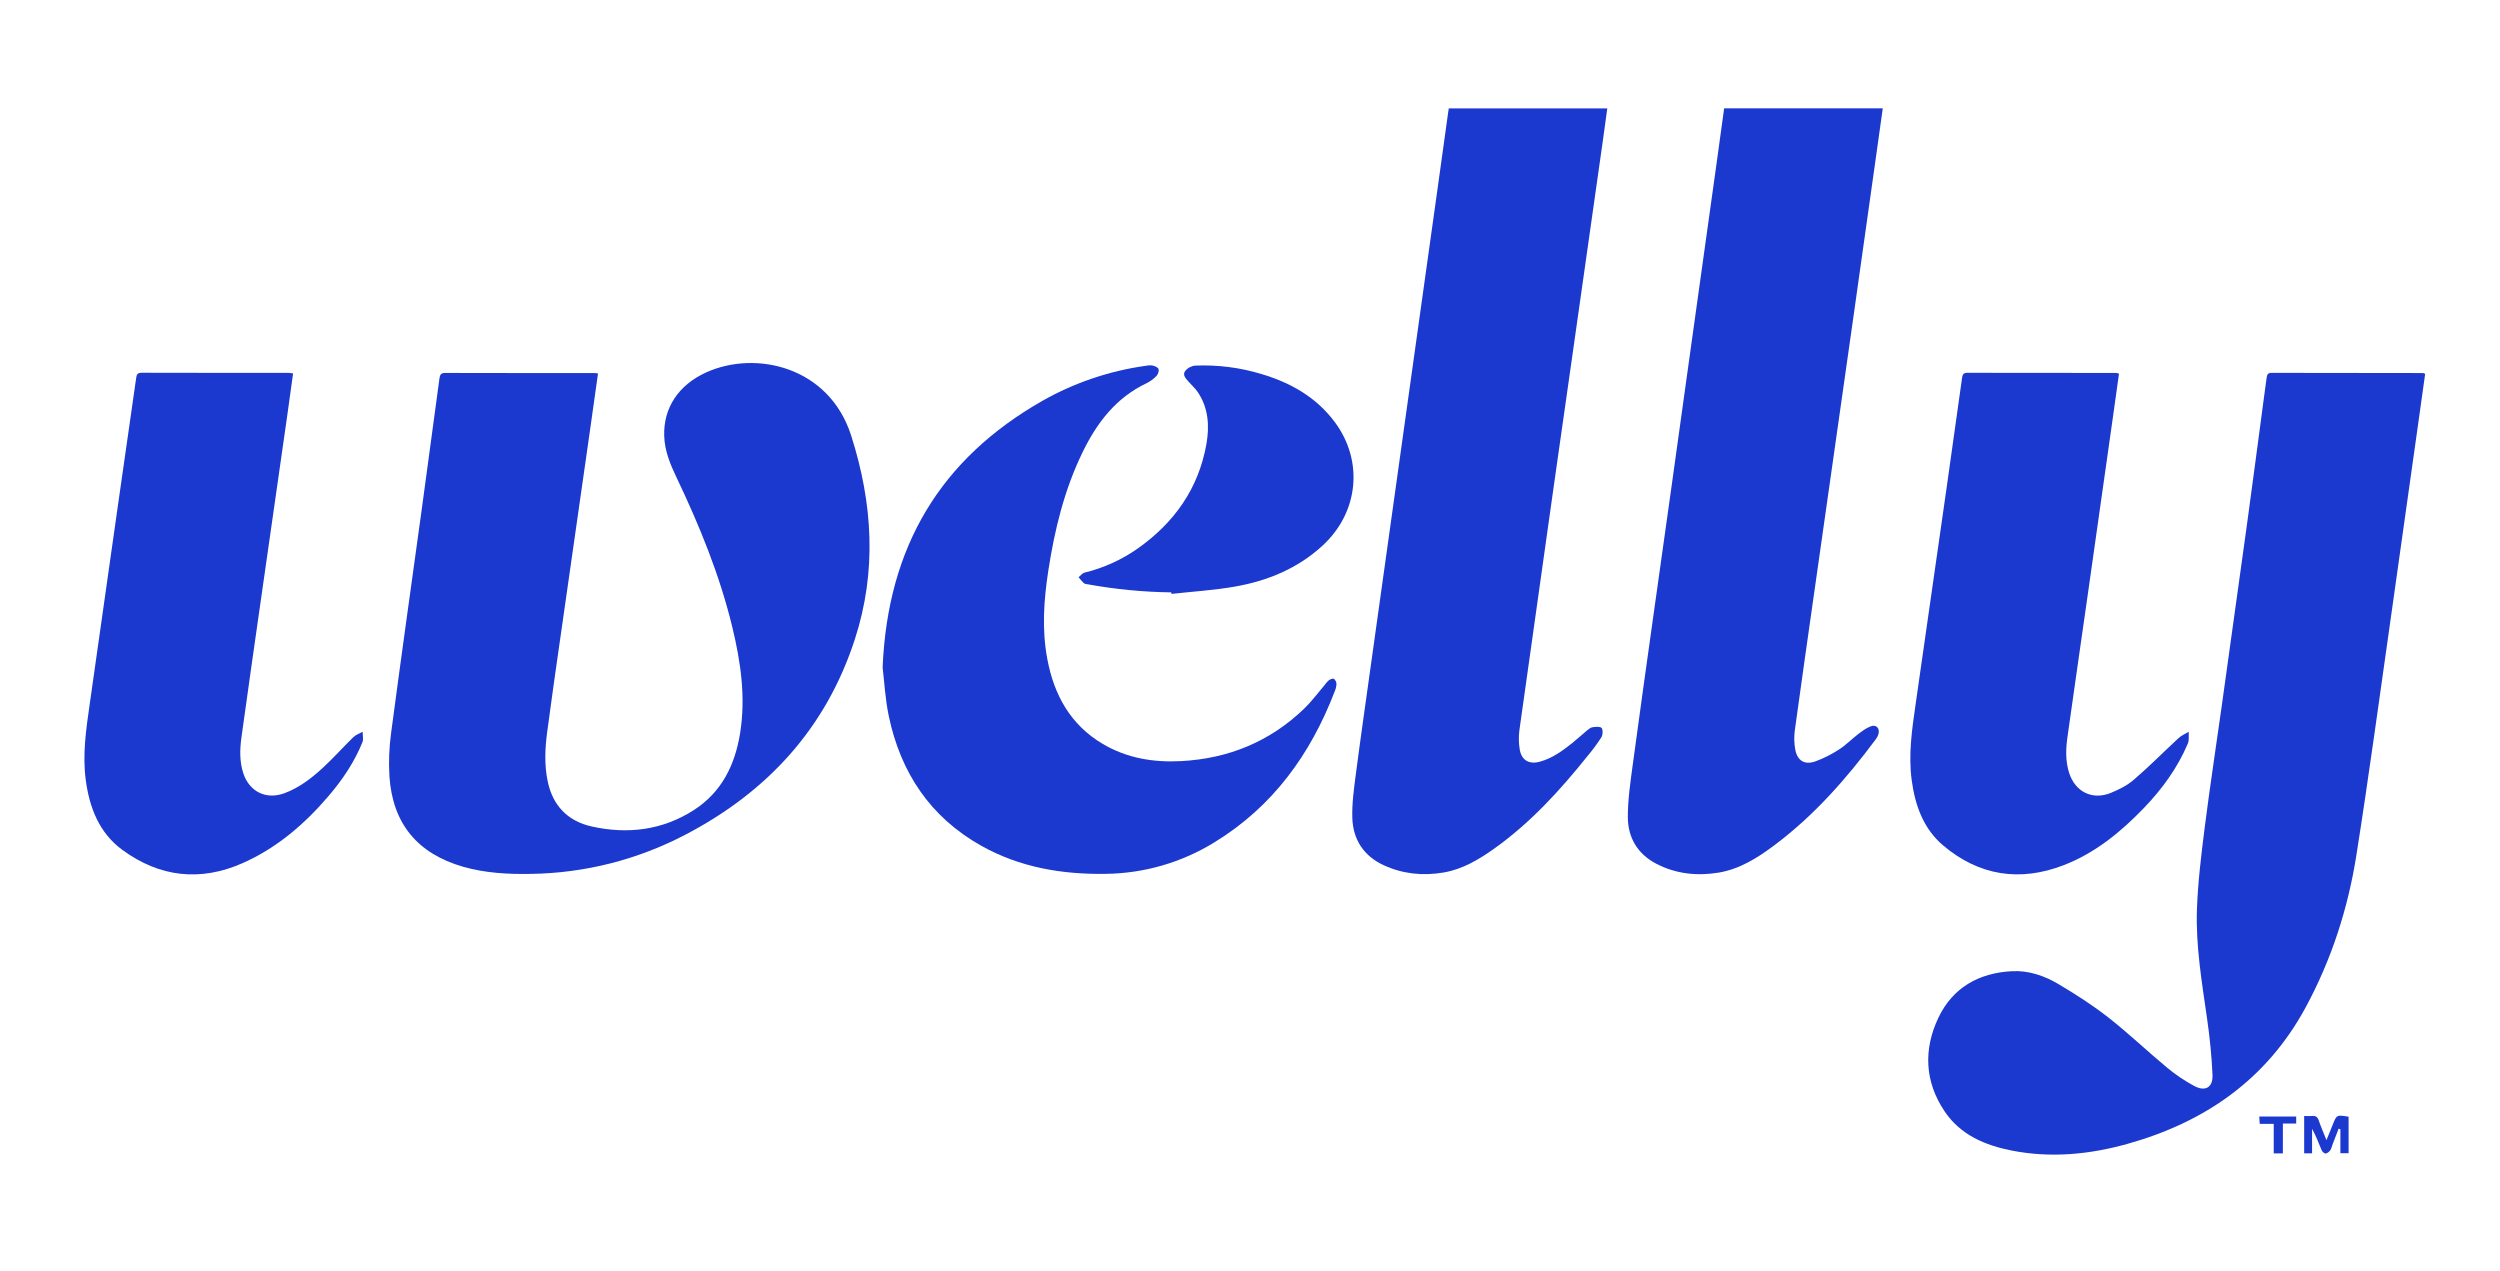 <svg xmlns="http://www.w3.org/2000/svg" width="120" viewBox="0 0 120 61" height="61" fill="none"><g fill="#1b38cf"><path d="m28.705 17.922c-.141 1-.277 1.972-.415 2.944-.455 3.185-.91 6.37-1.366 9.556-.225 1.577-.455 3.152-.662 4.734-.1.767-.135 1.537.019 2.309.239 1.197.961 1.949 2.129 2.208 1.725.382 3.39.178 4.898-.791 1.334-.86 1.973-2.167 2.217-3.689.276-1.72.032-3.408-.371-5.079-.605-2.506-1.576-4.879-2.682-7.199-.302-.63-.568-1.276-.59-1.987-.043-1.351.688-2.449 2.013-3.051 2.379-1.079 5.904-.284 6.962 3.034 1.037 3.249 1.237 6.504.177 9.772-1.387 4.273-4.205 7.336-8.153 9.391-2.286 1.195-4.82 1.837-7.399 1.873-1.102.02-2.193-.04-3.258-.344-2.182-.63-3.378-2.067-3.531-4.331-.042-.705-.014-1.412.083-2.111.472-3.566.974-7.128 1.465-10.691.288-2.099.572-4.198.852-6.298.024-.175.064-.271.273-.27 2.379.007 4.757.005 7.136.006.054-.002.111.007.206.017z"></path><path d="m116.408 17.942c-.109.78-.217 1.554-.326 2.328-.43 3.061-.862 6.122-1.294 9.182-.551 3.864-1.072 7.733-1.68 11.588-.405 2.567-1.196 5.024-2.442 7.323-1.876 3.46-4.834 5.502-8.551 6.544-1.823.51-3.68.688-5.556.319-1.28-.252-2.452-.75-3.21-1.869-.962-1.421-1.032-2.973-.31-4.497.688-1.457 1.949-2.161 3.538-2.243.802-.041 1.559.221 2.235.623.826.491 1.642 1.014 2.397 1.605.974.765 1.874 1.626 2.829 2.418.397.327.825.615 1.278.86.538.291.911.077.884-.533-.04-.903-.133-1.806-.261-2.701-.249-1.738-.546-3.477-.486-5.236.046-1.312.207-2.623.372-3.927.25-1.968.551-3.93.826-5.894.402-2.874.802-5.748 1.199-8.624.283-2.061.552-4.123.827-6.184.041-.303.085-.605.124-.907.019-.139.065-.22.229-.22 2.426.006 4.853.009 7.28.009.033.008.066.02.097.035z"></path><path d="m82.758 5.201h7.615c-.127.905-.251 1.792-.375 2.678-.354 2.512-.709 5.024-1.063 7.536-.602 4.241-1.205 8.484-1.81 12.728-.328 2.304-.658 4.608-.974 6.913-.04.303-.034.61.019.911.096.541.445.762.961.582.403-.147.787-.34 1.145-.576.327-.209.604-.496.914-.734.188-.143.384-.291.601-.374.27-.104.452.093.374.374-.024.083-.063.161-.115.229-1.413 1.9-2.965 3.668-4.872 5.098-.806.605-1.662 1.146-2.673 1.318-1.037.172-2.059.068-3.006-.426-.893-.465-1.36-1.252-1.363-2.231-.003-.844.125-1.691.237-2.53.33-2.461.679-4.918 1.022-7.377.276-1.974.553-3.948.832-5.921.328-2.353.655-4.705.982-7.058.401-2.874.802-5.749 1.204-8.623.116-.833.229-1.667.346-2.517z"></path><path d="m69.544 5.202h7.606c-.068.499-.133.986-.202 1.472-.459 3.233-.917 6.465-1.376 9.698-.332 2.342-.666 4.684-1 7.025-.55 3.884-1.097 7.768-1.641 11.654-.039.302-.035.609.014.91.084.529.445.741.961.602.605-.163 1.097-.527 1.576-.908.239-.19.461-.401.697-.595.08-.065.172-.143.27-.155.147-.018.366-.04.432.041.067.08.057.324-.01.437-.202.313-.423.613-.663.898-1.323 1.652-2.743 3.21-4.478 4.447-.745.529-1.525.997-2.438 1.152-.988.168-1.961.072-2.879-.352-.957-.443-1.467-1.232-1.501-2.262-.023-.709.081-1.426.172-2.134.245-1.873.516-3.742.775-5.611.268-1.918.536-3.836.805-5.754.365-2.609.731-5.219 1.096-7.829.41-2.928.82-5.857 1.23-8.785.176-1.256.351-2.513.524-3.771.009-.056.019-.11.029-.179z"></path><path d="m42.366 32.038c.243-5.819 2.794-10.024 7.68-12.804 1.516-.857 3.178-1.423 4.902-1.669.122-.018.252-.044.369-.02.117.024.261.085.292.169.031.083-.022.254-.096.33-.139.144-.302.264-.481.352-1.467.696-2.383 1.9-3.07 3.314-.872 1.795-1.339 3.707-1.641 5.668-.218 1.414-.317 2.83-.052 4.247.323 1.728 1.108 3.164 2.666 4.085 1.156.683 2.426.893 3.747.824 2.278-.119 4.271-.931 5.921-2.522.344-.33.627-.718.938-1.079.081-.094.148-.204.244-.279.065-.051.197-.1.246-.068.037.031.067.07.087.113.021.043.032.091.033.139-.008.124-.038.246-.089.359-1.159 3.013-2.967 5.519-5.762 7.229-1.576.975-3.388 1.5-5.241 1.519-2.095.03-4.108-.311-5.956-1.347-2.453-1.376-3.872-3.513-4.442-6.227-.172-.826-.217-1.679-.295-2.334z"></path><path d="m14.068 17.924c-.095.684-.184 1.353-.28 2.02-.4 2.807-.801 5.614-1.204 8.42-.334 2.341-.672 4.682-.994 7.024-.079.577-.098 1.162.089 1.73.292.889 1.1 1.283 1.981.954.702-.262 1.287-.713 1.829-1.211.512-.47.974-.993 1.474-1.479.119-.115.293-.172.443-.257 0 .172.048.359-.011.505-.387.955-.958 1.801-1.624 2.579-1.154 1.351-2.483 2.493-4.119 3.218-2.038.903-3.995.679-5.782-.634-1.111-.816-1.578-2.027-1.755-3.361-.162-1.228.019-2.437.193-3.649.463-3.229.921-6.459 1.376-9.69.282-1.983.566-3.965.852-5.948.022-.157.057-.254.26-.253 2.359.007 4.718.005 7.077.006.066.005.132.013.197.025z"></path><path d="m101.712 17.936c-.105.75-.207 1.486-.311 2.221-.39 2.757-.781 5.514-1.172 8.271-.329 2.314-.665 4.627-.99 6.941-.081.579-.103 1.162.08 1.731.291.908 1.111 1.318 1.994.962.393-.16.794-.362 1.112-.636.745-.64 1.433-1.339 2.155-2.006.136-.124.319-.197.481-.294-.012.189.025.401-.044.563-.494 1.166-1.228 2.178-2.1 3.084-1.114 1.16-2.35 2.173-3.864 2.757-2.096.809-4.058.508-5.78-.947-.947-.802-1.347-1.918-1.51-3.125-.167-1.227.011-2.435.185-3.645.497-3.457.992-6.915 1.486-10.374.252-1.766.501-3.532.745-5.299.02-.144.057-.246.242-.245 2.388.006 4.776.008 7.164.006.044.008.086.02.128.035z"></path><path d="m56.222 28.434c-1.346-.017-2.688-.147-4.012-.388-.065-.011-.143-.018-.188-.057-.089-.088-.173-.182-.25-.282.095-.076.18-.195.287-.221.911-.222 1.772-.612 2.54-1.149 1.758-1.239 2.931-2.88 3.309-5.024.152-.86.099-1.72-.408-2.481-.12-.181-.287-.329-.431-.493-.133-.151-.321-.327-.189-.52.059-.076.133-.139.217-.185.084-.046.177-.075.272-.085 1.08-.045 2.159.093 3.193.408 1.394.417 2.617 1.109 3.504 2.298 1.401 1.88 1.146 4.342-.582 5.933-1.194 1.098-2.628 1.688-4.19 1.965-1.01.179-2.042.24-3.064.354z"></path><path d="m112.732 53.603v1.752h-.393v-1.154l-.085-.024-.287.745c-.038.098-.057.207-.114.29-.051.072-.142.15-.222.157-.06.004-.161-.084-.19-.154-.144-.341-.27-.688-.462-1.032v1.176h-.379v-1.792c.123.007.245.007.368 0 .18-.021.274.044.333.22.1.296.23.583.369.941l.293-.724c.196-.497.196-.497.769-.402z"></path><path d="m109.577 55.362h-.438v-1.416h-.673c-.008-.131-.014-.229-.021-.354h1.772v.339h-.639z"></path></g></svg>